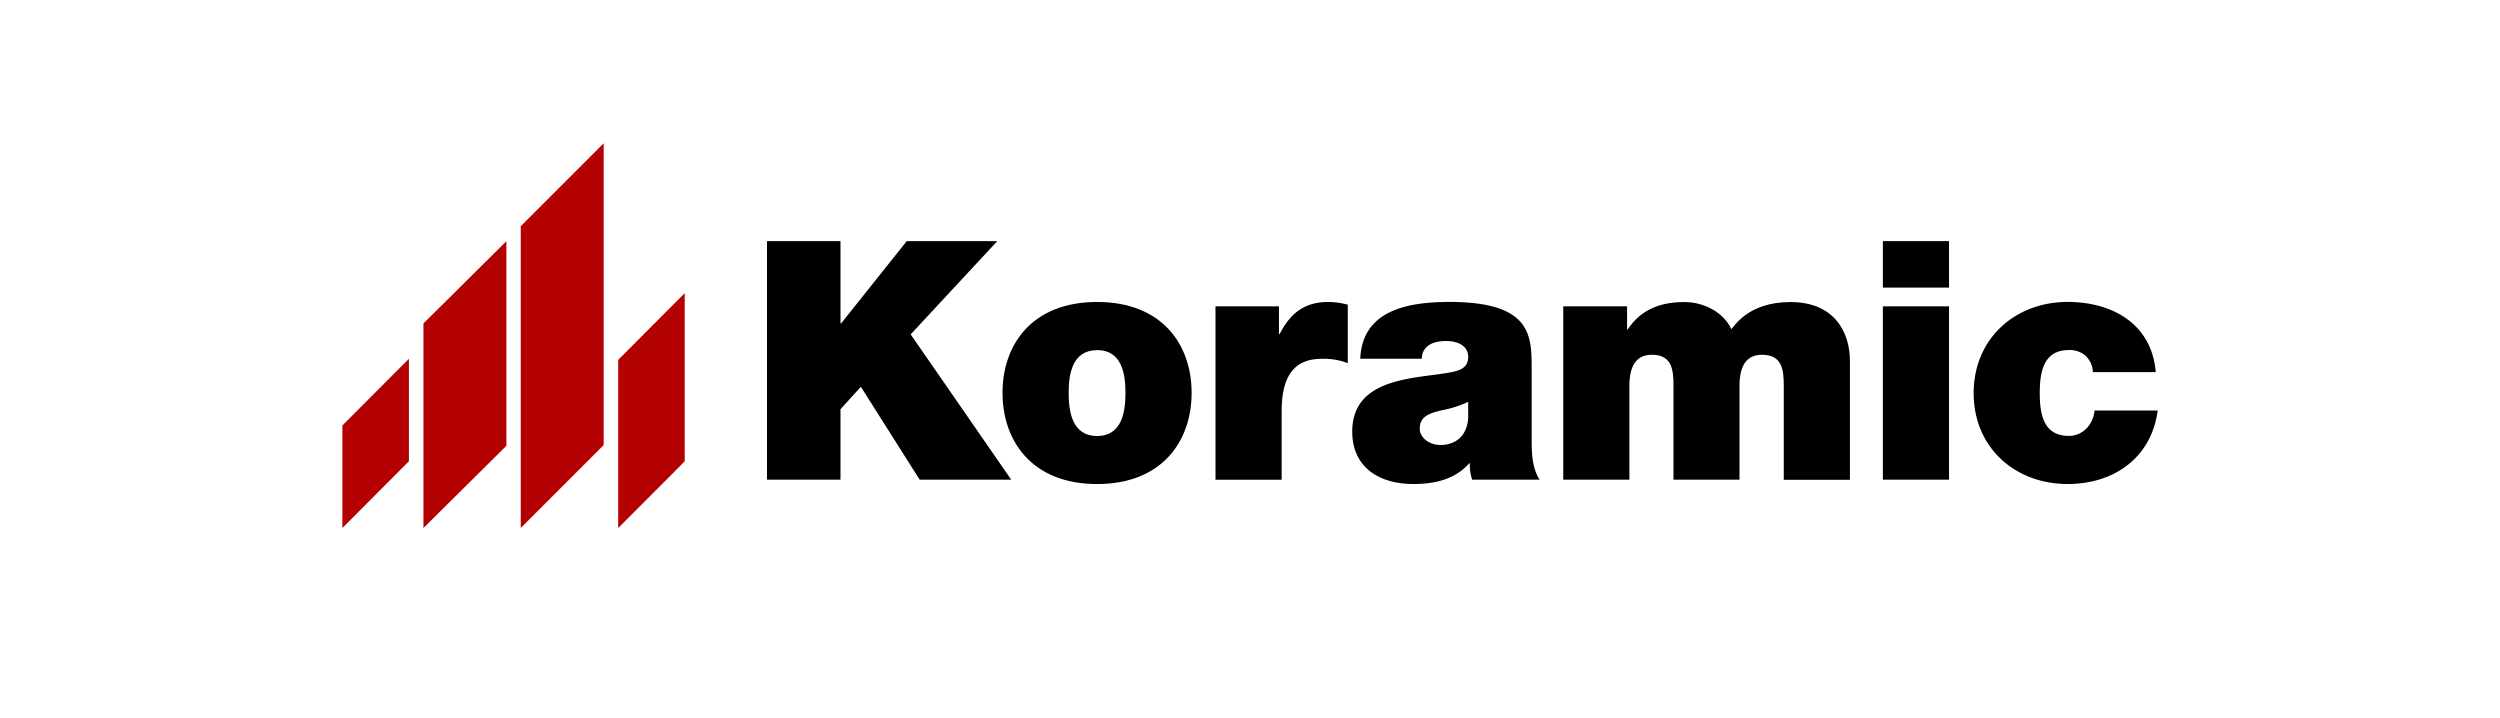 <svg id="Ebene_1" data-name="Ebene 1" xmlns="http://www.w3.org/2000/svg" viewBox="0 0 915 262.88"><title>2018-06-12_Wienerberger-CBME-Logos-RGB</title><rect width="915" height="262.88" fill="#fff"/><polygon points="226.26 131.71 250.61 107.29 250.61 168.84 226.26 193.26 226.26 131.71 226.26 131.71" fill="#b30000"/><polygon points="125.31 155.73 149.66 131.31 149.66 168.82 125.31 193.25 125.31 155.73 125.31 155.73" fill="#b30000"/><polygon points="154.98 118.38 185.34 88.27 185.34 163.15 154.98 193.26 154.98 118.38 154.98 118.38" fill="#b30000"/><polygon points="190.59 82.8 220.95 52.44 220.95 162.89 190.59 193.25 190.59 82.8 190.59 82.8" fill="#b30000"/><path d="M280.72,88.26h26.9v30.09h.24l24-30.09H365L333.3,122.38l36.81,53.19H336.6l-21.52-34-7.46,8.19v25.8h-26.9Z"/><path d="M401.53,177.16c-23.85,0-34.61-15.77-34.61-33.38s10.76-33.26,34.61-33.26,34.6,15.65,34.6,33.26S425.37,177.16,401.53,177.16Zm0-49c-9.18,0-10.4,8.92-10.4,15.65s1.22,15.77,10.4,15.77,10.39-9,10.39-15.77S410.7,128.13,401.53,128.13Z"/><path d="M444.87,112.11H468.1v10.15h.25c3.91-7.58,9-11.74,17.85-11.74a27.63,27.63,0,0,1,7.09,1v21.4a24.4,24.4,0,0,0-9.54-1.59c-9.53,0-14.67,5.62-14.67,19.2v25.06H444.87Z"/><path d="M560.59,161.39c0,4.77.25,10.15,2.94,14.18H538.82a16.79,16.79,0,0,1-.85-6h-.25c-5.13,5.87-12.59,7.58-20.42,7.58-12.23,0-22.38-5.87-22.38-19.2,0-20.05,23.48-19.32,35.83-21.64,3.3-.61,6.61-1.59,6.61-5.62,0-4.28-4-5.87-8-5.87-7.46,0-8.93,3.79-9,6.48h-22.5c.73-17.86,17.61-20.79,32.65-20.79,30.33,0,30.08,12.59,30.08,24.82Zm-23.23-14.31a41.71,41.71,0,0,1-9.54,3.06c-5.38,1.22-8.19,2.57-8.19,6.85,0,2.93,3.17,5.87,7.58,5.87,5.5,0,9.78-3.31,10.15-9.91Z"/><path d="M572.15,112.11h23.36v8.44h.24c4.89-7.34,12-10,20.79-10,6.85,0,14.18,3.55,17.12,9.9,1-.73,5.87-9.9,21.64-9.9,16.27,0,21.77,11.25,21.77,21.52v43.53H652.86V141.21c0-6-.62-11.37-8-11.37-6.12,0-8.2,4.77-8.2,11.37v34.36H612.5V141.21c0-6-.61-11.37-7.94-11.37-6.12,0-8.2,4.77-8.2,11.37v34.36H572.15Z"/><path d="M713.34,105.26H689.13v-17h24.21Zm-24.21,6.85h24.21v63.46H689.13Z"/><path d="M766,136.2a8.62,8.62,0,0,0-2.7-6,8.76,8.76,0,0,0-6.11-2.08c-9.29,0-10.64,8.07-10.64,15.77s1.35,15.65,10.64,15.65c5.26,0,8.93-4.27,9.42-9.29h23.11c-2.32,17.24-15.9,26.9-33,26.9-19.07,0-34.36-13.2-34.36-33.26s15.29-33.38,34.36-33.38c16.63,0,30.82,8.19,32.29,25.68Z"/></svg>